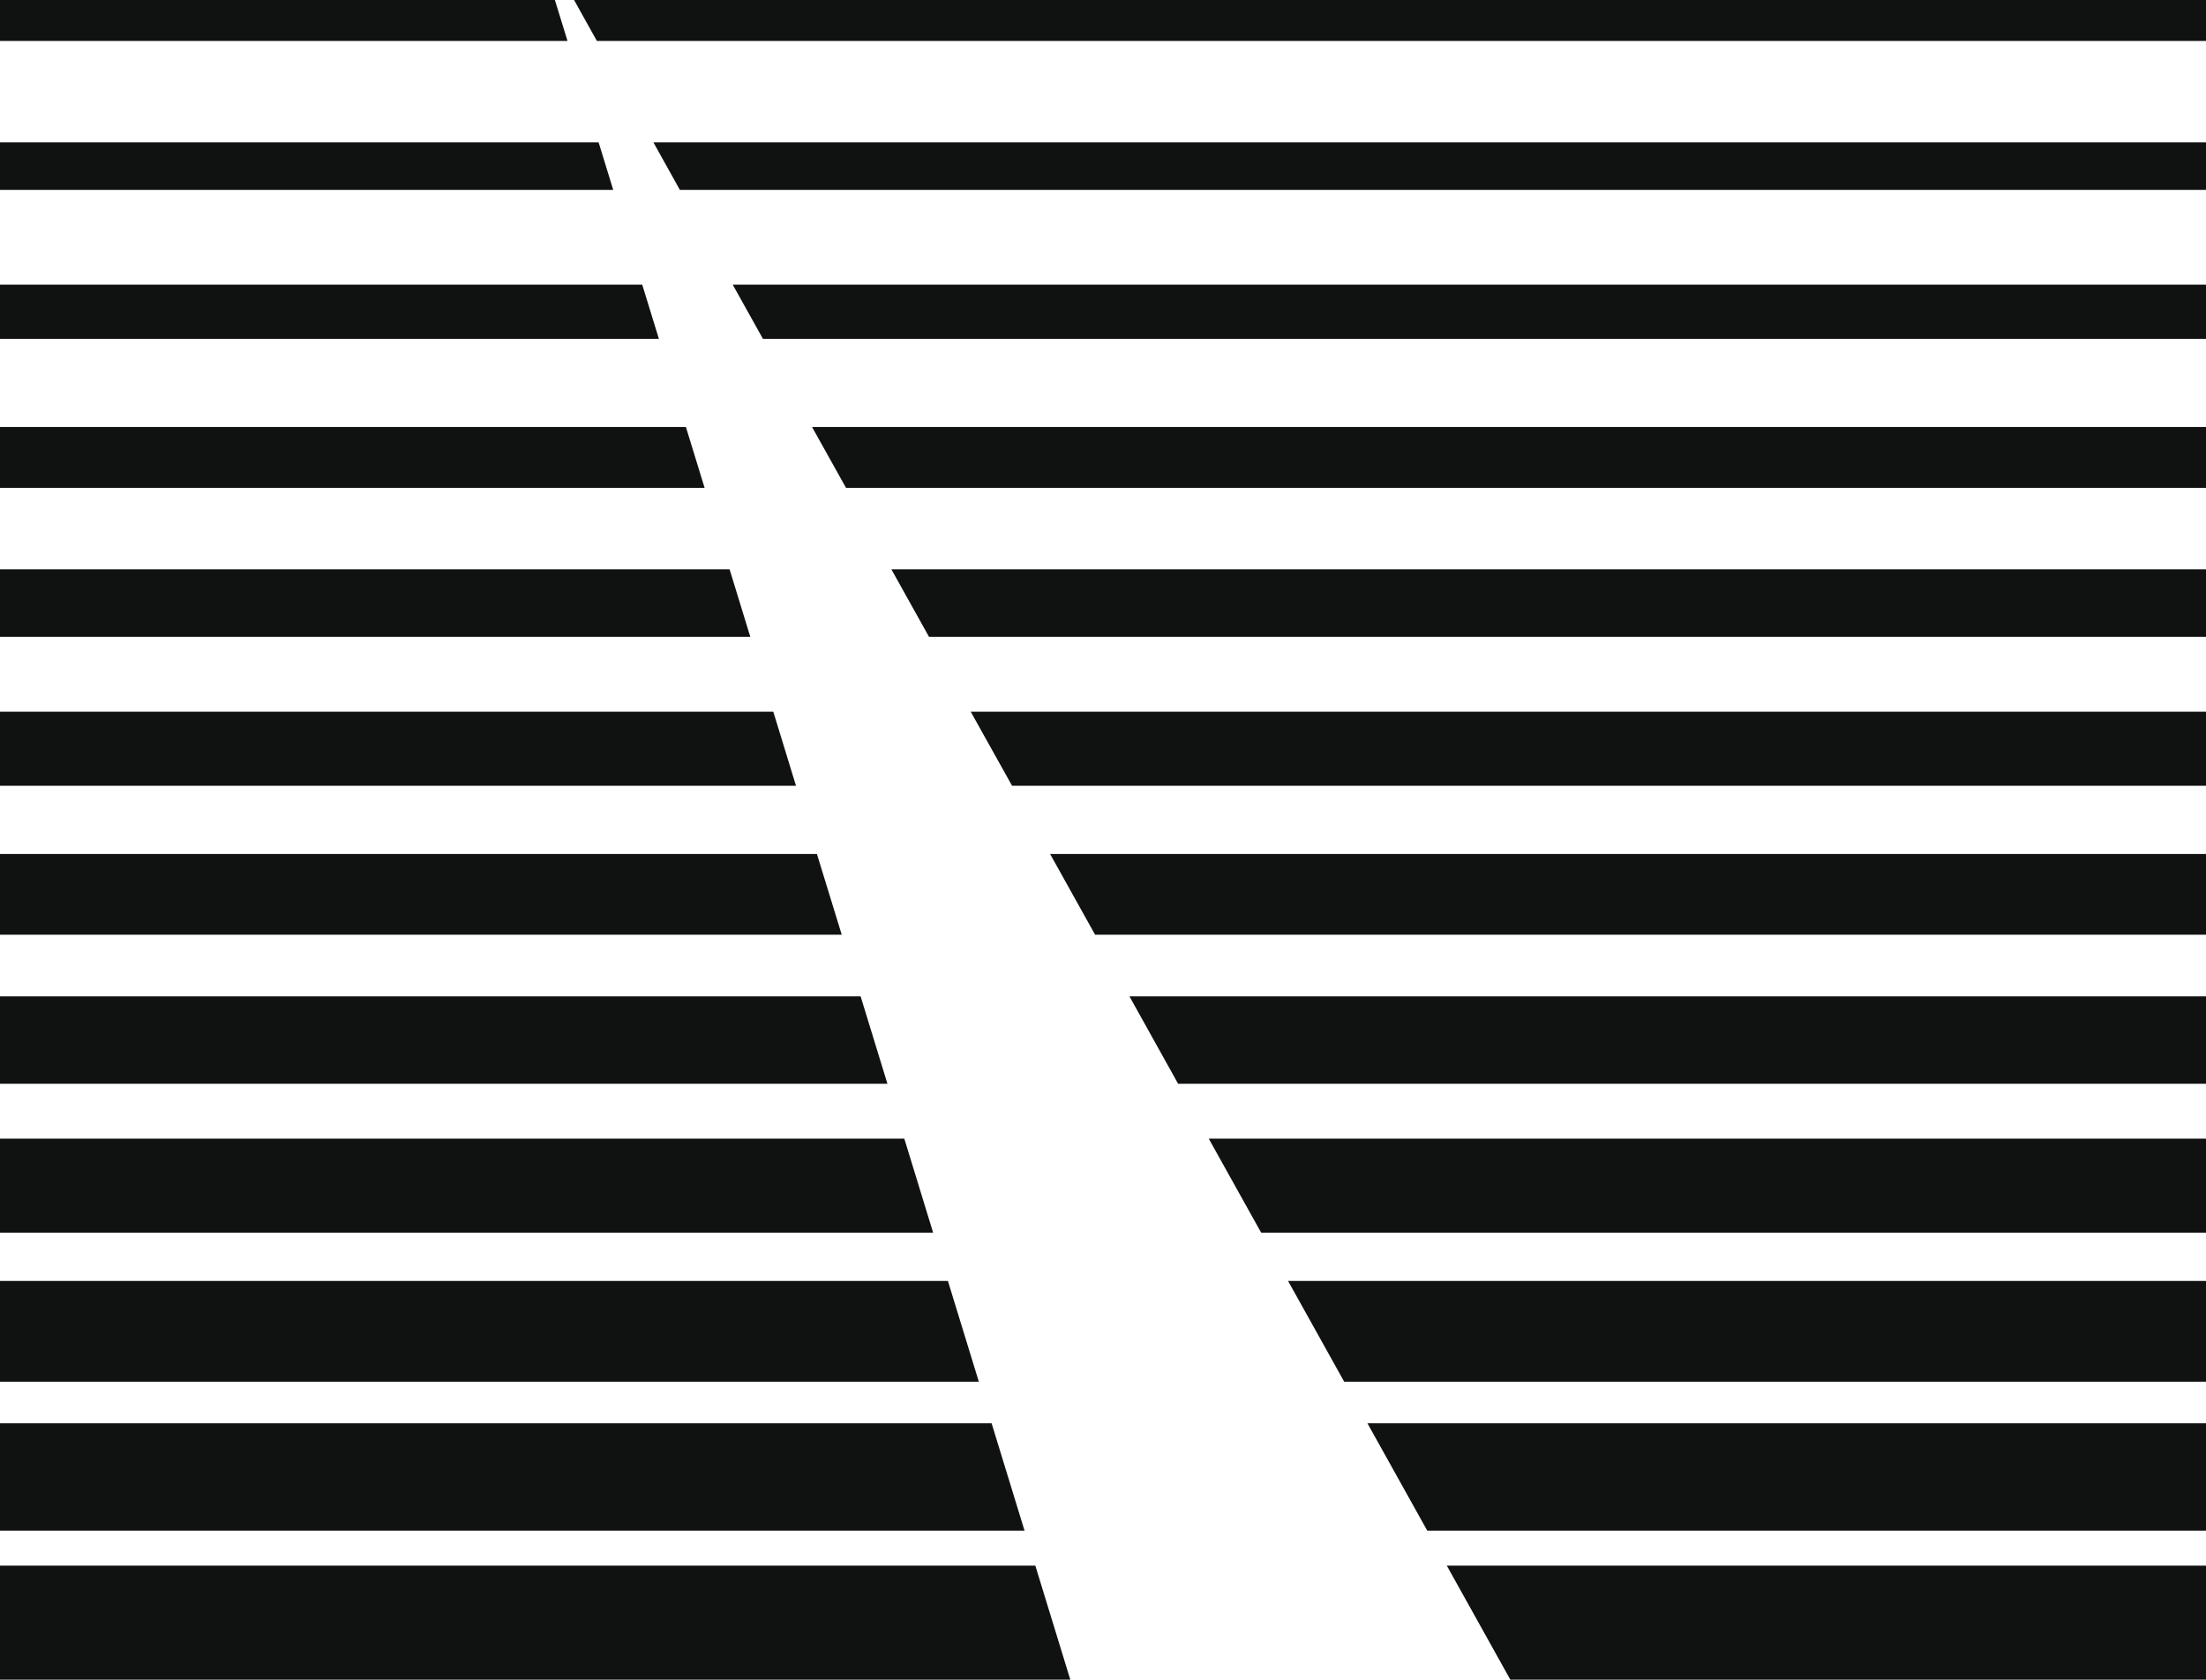 <?xml version="1.0" encoding="UTF-8"?>
<svg id="Layer_1" data-name="Layer 1" xmlns="http://www.w3.org/2000/svg" viewBox="0 0 592.32 451.02">
  <defs>
    <style>
      .cls-1 {
        fill: #101111;
      }
    </style>
  </defs>
  <polygon class="cls-1" points="148.99 0 152.38 11 0 11 0 0 148.99 0"/>
  <polygon class="cls-1" points="592.32 0 592.32 11 160.27 11 154.14 0 592.32 0"/>
  <polygon class="cls-1" points="160.73 38.22 164.65 50.99 0 50.99 0 38.22 160.73 38.22"/>
  <polygon class="cls-1" points="592.32 38.22 592.32 50.99 182.55 50.99 175.44 38.22 592.32 38.22"/>
  <polygon class="cls-1" points="172.44 76.44 176.92 91 0 91 0 76.44 172.44 76.44"/>
  <polygon class="cls-1" points="592.32 76.44 592.32 91 204.86 91 196.74 76.44 592.32 76.44"/>
  <polygon class="cls-1" points="184.17 114.66 189.19 131 0 131 0 114.66 184.17 114.66"/>
  <polygon class="cls-1" points="592.32 114.66 592.32 131 227.16 131 218.04 114.66 592.32 114.66"/>
  <polygon class="cls-1" points="195.9 152.88 201.46 171.01 0 171.01 0 152.88 195.9 152.88"/>
  <polygon class="cls-1" points="592.32 152.88 592.32 171.01 249.45 171.01 239.34 152.88 592.32 152.88"/>
  <polygon class="cls-1" points="207.63 191.1 213.73 211 0 211 0 191.1 207.63 191.1"/>
  <polygon class="cls-1" points="592.32 191.1 592.32 211 271.75 211 260.64 191.1 592.32 191.1"/>
  <polygon class="cls-1" points="219.35 229.32 226.01 250.99 0 250.99 0 229.32 219.35 229.32"/>
  <polygon class="cls-1" points="592.32 229.32 592.32 250.99 294.04 250.99 281.96 229.32 592.32 229.32"/>
  <polygon class="cls-1" points="231.08 267.54 238.28 291.01 0 291.01 0 267.54 231.08 267.54"/>
  <polygon class="cls-1" points="592.32 267.54 592.32 291.01 316.33 291.01 303.26 267.54 592.32 267.54"/>
  <polygon class="cls-1" points="242.81 305.74 250.55 331 0 331 0 305.74 242.81 305.74"/>
  <polygon class="cls-1" points="592.32 305.74 592.32 331 338.63 331 324.55 305.74 592.32 305.74"/>
  <polygon class="cls-1" points="254.52 343.96 262.82 371.01 0 371.01 0 343.96 254.52 343.96"/>
  <polygon class="cls-1" points="592.32 343.96 592.32 371.01 360.92 371.01 345.85 343.96 592.32 343.96"/>
  <polygon class="cls-1" points="266.25 382.18 275.09 411 0 411 0 382.18 266.25 382.18"/>
  <polygon class="cls-1" points="592.32 382.18 592.32 411 383.22 411 367.16 382.18 592.32 382.18"/>
  <polygon class="cls-1" points="277.99 420.4 287.38 451.02 0 451.02 0 420.4 277.99 420.4"/>
  <polygon class="cls-1" points="592.32 420.4 592.32 451.02 405.53 451.02 388.47 420.4 592.32 420.4"/>
</svg>